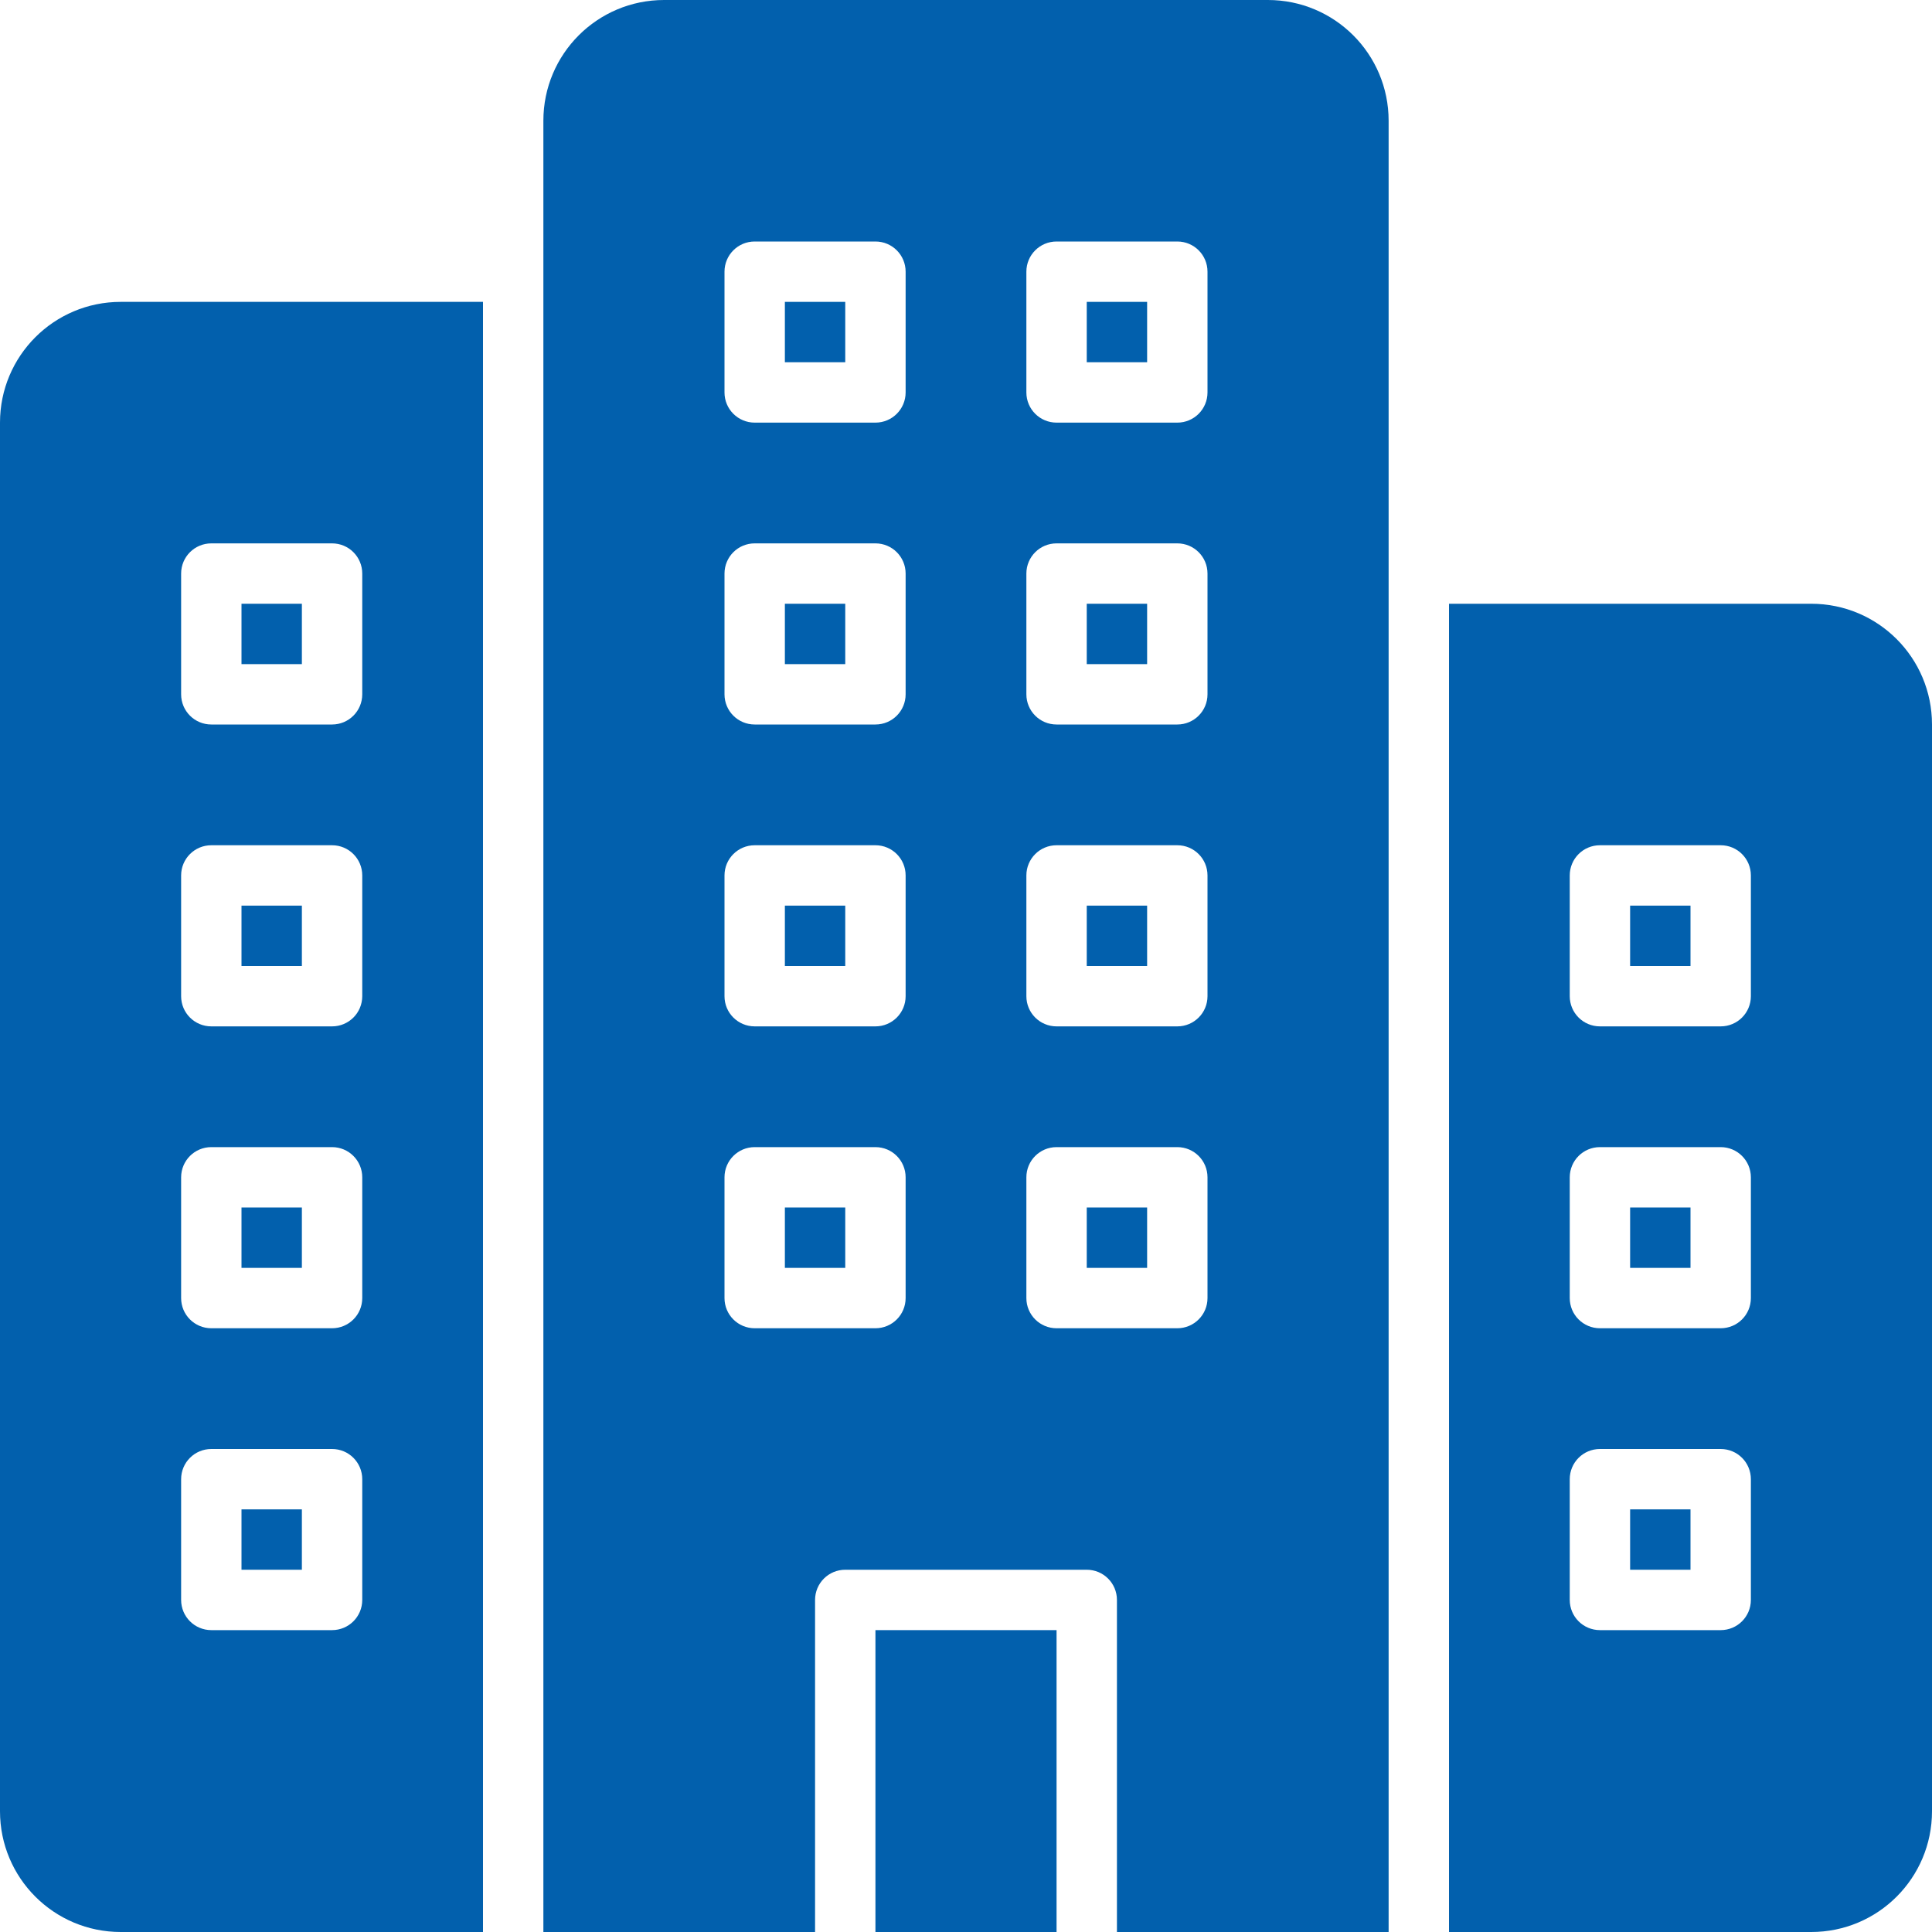 <?xml version="1.0" encoding="utf-8"?>

<!DOCTYPE svg PUBLIC "-//W3C//DTD SVG 1.0//EN" "http://www.w3.org/TR/2001/REC-SVG-20010904/DTD/svg10.dtd">
<!-- Uploaded to: SVG Repo, www.svgrepo.com, Generator: SVG Repo Mixer Tools -->
<svg version="1.0" id="Layer_1" xmlns="http://www.w3.org/2000/svg" xmlns:xlink="http://www.w3.org/1999/xlink" 
	 width="800px" height="800px" viewBox="0 0 64 64" enable-background="new 0 0 64 64" xml:space="preserve">
<g>
	<path fill="#0260ad" d="M18,10v54h9V53c0-0.553,0.447-1,1-1h8c0.553,0,1,0.447,1,1v11h9V20V4c0-2.211-1.789-4-4-4H22
		c-2.211,0-4,1.789-4,4V10z M34,9c0-0.553,0.447-1,1-1h4c0.553,0,1,0.447,1,1v4c0,0.553-0.447,1-1,1h-4c-0.553,0-1-0.447-1-1V9z
		 M34,19c0-0.553,0.447-1,1-1h4c0.553,0,1,0.447,1,1v4c0,0.553-0.447,1-1,1h-4c-0.553,0-1-0.447-1-1V19z M34,29c0-0.553,0.447-1,1-1
		h4c0.553,0,1,0.447,1,1v4c0,0.553-0.447,1-1,1h-4c-0.553,0-1-0.447-1-1V29z M34,39c0-0.553,0.447-1,1-1h4c0.553,0,1,0.447,1,1v4
		c0,0.553-0.447,1-1,1h-4c-0.553,0-1-0.447-1-1V39z M24,9c0-0.553,0.447-1,1-1h4c0.553,0,1,0.447,1,1v4c0,0.553-0.447,1-1,1h-4
		c-0.553,0-1-0.447-1-1V9z M24,19c0-0.553,0.447-1,1-1h4c0.553,0,1,0.447,1,1v4c0,0.553-0.447,1-1,1h-4c-0.553,0-1-0.447-1-1V19z
		 M24,29c0-0.553,0.447-1,1-1h4c0.553,0,1,0.447,1,1v4c0,0.553-0.447,1-1,1h-4c-0.553,0-1-0.447-1-1V29z M24,39c0-0.553,0.447-1,1-1
		h4c0.553,0,1,0.447,1,1v4c0,0.553-0.447,1-1,1h-4c-0.553,0-1-0.447-1-1V39z"/>
	<rect x="26" y="30" fill="#0260ad" width="2" height="2"/>
	<rect x="26" y="40" fill="#0260ad" width="2" height="2"/>
	<rect x="29" y="54" fill="#0260ad" width="6" height="10"/>
	<rect x="8" y="50" fill="#0260ad" width="2" height="2"/>
	<rect x="26" y="10" fill="#0260ad" width="2" height="2"/>
	<rect x="26" y="20" fill="#0260ad" width="2" height="2"/>
	<rect x="36" y="20" fill="#0260ad" width="2" height="2"/>
	<rect x="36" y="10" fill="#0260ad" width="2" height="2"/>
	<rect x="36" y="30" fill="#0260ad" width="2" height="2"/>
	<rect x="36" y="40" fill="#0260ad" width="2" height="2"/>
	<rect x="8" y="40" fill="#0260ad" width="2" height="2"/>
	<path fill="#0260ad" d="M16,10H4c-2.211,0-4,1.789-4,4v46c0,2.211,1.789,4,4,4h12V10z M12,53c0,0.553-0.447,1-1,1H7
		c-0.553,0-1-0.447-1-1v-4c0-0.553,0.447-1,1-1h4c0.553,0,1,0.447,1,1V53z M12,43c0,0.553-0.447,1-1,1H7c-0.553,0-1-0.447-1-1v-4
		c0-0.553,0.447-1,1-1h4c0.553,0,1,0.447,1,1V43z M12,33c0,0.553-0.447,1-1,1H7c-0.553,0-1-0.447-1-1v-4c0-0.553,0.447-1,1-1h4
		c0.553,0,1,0.447,1,1V33z M11,24H7c-0.553,0-1-0.447-1-1v-4c0-0.553,0.447-1,1-1h4c0.553,0,1,0.447,1,1v4
		C12,23.553,11.553,24,11,24z"/>
	<rect x="54" y="50" fill="#0260ad" width="2" height="2"/>
	<rect x="54" y="40" fill="#0260ad" width="2" height="2"/>
	<rect x="54" y="30" fill="#0260ad" width="2" height="2"/>
	<path fill="#0260ad" d="M60,20H48v44h12c2.211,0,4-1.789,4-4V24C64,21.789,62.211,20,60,20z M58,53c0,0.553-0.447,1-1,1h-4
		c-0.553,0-1-0.447-1-1v-4c0-0.553,0.447-1,1-1h4c0.553,0,1,0.447,1,1V53z M58,43c0,0.553-0.447,1-1,1h-4c-0.553,0-1-0.447-1-1v-4
		c0-0.553,0.447-1,1-1h4c0.553,0,1,0.447,1,1V43z M58,33c0,0.553-0.447,1-1,1h-4c-0.553,0-1-0.447-1-1v-4c0-0.553,0.447-1,1-1h4
		c0.553,0,1,0.447,1,1V33z"/>
	<rect x="8" y="30" fill="#0260ad" width="2" height="2"/>
	<rect x="8" y="20" fill="#0260ad" width="2" height="2"/>
</g>
</svg>